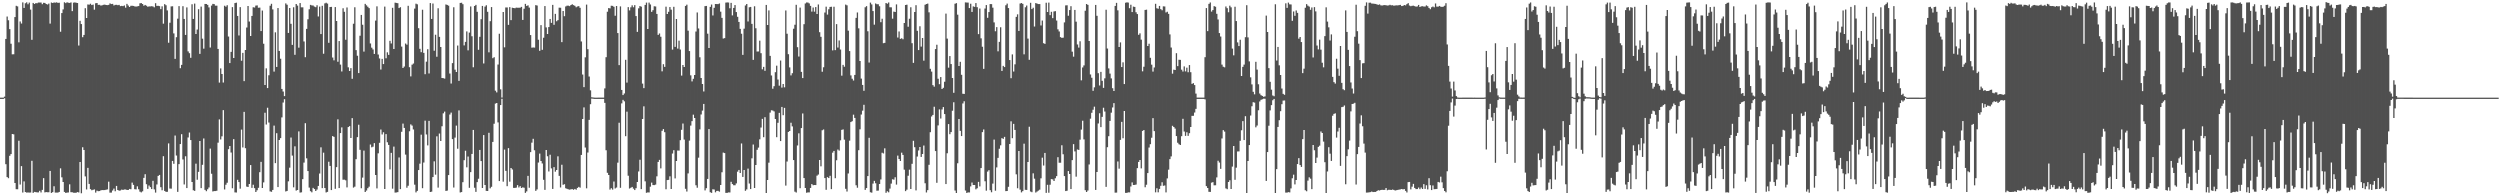 <svg xmlns="http://www.w3.org/2000/svg" width="1920" height="150"><path fill="#4f4f4f" d="M0 75h1v1H0zM1 75h1v1H1zM2 74.995h1v1H2zM3 74.228h1v1.254H3zM4 29.887h1v96.227H4zM5 12.676h1v123.335H5zM6 15.565h1v121.288H6zM7 22.368h1v97.277H7zM8 33.604h1v84.712H8zM9 41.706h1v61.221H9zM10 41.698h1v61.469H10zM11 13.102h1v127.445H11zM12 4.442h1v140.888H12zM13 4.912h1v140.43H13zM14 32.53h1v75.556H14zM15 16.47h1v125.243H15zM16 18.052h1v109.523H16zM17 1.843h1v146.015H17zM18 6.106h1v133.222H18zM19 2.483h1v144.998H19zM20 1.782h1v146.126H20zM21 3.26h1v144.554H21zM22 1.977h1v145.959H22zM23 7.365h1v140.489H23zM24 30.553h1v92.938H24zM25 2.237h1v145.908H25zM26 3.088h1v144.26H26zM27 2.391h1v145.177H27zM28 2.523h1v145.253H28zM29 1.95h1v145.829H29zM30 1.955h1v144.591H30zM31 1.947h1v145.85H31zM32 3.233h1v142.564H32zM33 2.126h1v134.665H33zM34 2.231h1v145.508H34zM35 3.062h1v144.445H35zM36 3.485h1v144.168H36zM37 2.743h1v144.898H37zM38 18.119h1v113.178H38zM39 1.934h1v146.25H39zM40 2.296h1v145.249H40zM41 1.889h1v141.174H41zM42 2.035h1v145.9H42zM43 1.809h1v146.122H43zM44 2.204h1v145.735H44zM45 2.102h1v145.317H45zM46 24.365h1v104.89H46zM47 10.046h1v126.153H47zM48 7.234h1v132.528H48zM49 1.738h1v145.688H49zM50 2.403h1v145.761H50zM51 1.752h1v146.147H51zM52 2.121h1v145.692H52zM53 2.274h1v139.279H53zM54 1.825h1v145.773H54zM55 8.569h1v139.109H55zM56 2.061h1v145.971H56zM57 1.831h1v146.235H57zM58 2.105h1v145.936H58zM59 2.329h1v145.161H59zM60 34.95h1v112.878H60zM61 15.992h1v108.405H61zM62 18.481h1v129.973H62zM63 28.577h1v84.498H63zM64 26.835h1v88.342H64zM65 6.283h1v129.19H65zM66 13.816h1v131.706H66zM67 3.448h1v125.499H67zM68 3.562h1v137.682H68zM69 2.861h1v142.39H69zM70 3.878h1v142.263H70zM71 3.545h1v142.221H71zM72 7.438h1v138.027H72zM73 2.501h1v145.394H73zM74 2.317h1v144.127H74zM75 3.734h1v143.11H75zM76 3.682h1v143.072H76zM77 4.316h1v141.857H77zM78 4.054h1v141.933H78zM79 3.673h1v142.37H79zM80 3.542h1v142.407H80zM81 3.85h1v141.846H81zM82 3.924h1v141.54H82zM83 3.717h1v135.796H83zM84 2.61h1v145.336H84zM85 3.106h1v144.823H85zM86 2.984h1v143.356H86zM87 4.177h1v140.692H87zM88 3.725h1v143.162H88zM89 3.681h1v139.098H89zM90 3.97h1v141.94H90zM91 3.713h1v142.778H91zM92 4.69h1v141.588H92zM93 4.501h1v141.116H93zM94 4.717h1v141.153H94zM95 4.175h1v141.328H95zM96 5.913h1v139.587H96zM97 2.946h1v142.94H97zM98 4.262h1v141.648H98zM99 5.361h1v139.727H99zM100 4.448h1v140.921H100zM101 4.397h1v135.842H101zM102 4.556h1v137.4H102zM103 4.899h1v140.383H103zM104 5.088h1v140.37H104zM105 4.842h1v138.256H105zM106 4.68h1v140.652H106zM107 2.563h1v144.625H107zM108 2.378h1v145.366H108zM109 3.063h1v143.881H109zM110 4.395h1v132.223H110zM111 3.796h1v130.015H111zM112 4.429h1v137.061H112zM113 5.156h1v139.911H113zM114 4.921h1v137.551H114zM115 4.892h1v138.811H115zM116 4.769h1v140.456H116zM117 4.986h1v133.858H117zM118 5.638h1v139.814H118zM119 2.445h1v145.45H119zM120 4.509h1v137.16H120zM121 4.433h1v130.668H121zM122 4.688h1v129.665H122zM123 6.994h1v136.796H123zM124 4.876h1v141.269H124zM125 18.177h1v101.766H125zM126 3.194h1v143.449H126zM127 4.027h1v143.327H127zM128 7.963h1v139.336H128zM129 32.845h1v77.291H129zM130 17.441h1v127.365H130zM131 4.897h1v139.995H131zM132 4.819h1v118.796H132zM133 25.648h1v100.15H133zM134 45.195h1v58.885H134zM135 28.546h1v90.908H135zM136 14.358h1v132.988H136zM137 4.735h1v121.318H137zM138 52.356h1v58.267H138zM139 49.793h1v53.256H139zM140 4.741h1v117.738H140zM141 14.519h1v127.134H141zM142 26.827h1v93.189H142zM143 5.69h1v138.768H143zM144 39.466h1v66.124H144zM145 40.877h1v60.892H145zM146 44.383h1v63.165H146zM147 3.278h1v136.497H147zM148 14.543h1v131.56H148zM149 2.758h1v143.847H149zM150 26.108h1v99.599H150zM151 22.676h1v115.35H151zM152 7.066h1v124.903H152zM153 41.362h1v66.937H153zM154 5.068h1v139.403H154zM155 29.721h1v96.834H155zM156 37.357h1v68.994H156zM157 3.044h1v142.751H157zM158 3.073h1v143.775H158zM159 3.743h1v141.619H159zM160 5.692h1v138.266H160zM161 36.516h1v77.631H161zM162 4.281h1v129.149H162zM163 2.994h1v144.064H163zM164 3.162h1v143.583H164zM165 4.363h1v142.36H165zM166 4.331h1v142.138H166zM167 37.604h1v71.963H167zM168 63.429h1v28.247H168zM169 52.539h1v54.568H169zM170 56.85h1v47.829H170zM171 63.362h1v21.233H171zM172 4.405h1v141.102H172zM173 5.116h1v136.759H173zM174 3.987h1v136.375H174zM175 28.072h1v86.495H175zM176 48.434h1v63.678H176zM177 39.828h1v77.321H177zM178 5.47h1v139.116H178zM179 44.547h1v62.316H179zM180 2.369h1v145.373H180zM181 2.061h1v145.828H181zM182 12.259h1v125.804H182zM183 27.217h1v112.63H183zM184 5.479h1v139.403H184zM185 46.669h1v52.84H185zM186 40.597h1v72.656H186zM187 62.324h1v23.604H187zM188 38.381h1v75.457H188zM189 21.133h1v122.152H189zM190 4.608h1v139.008H190zM191 16.539h1v124.77H191zM192 27.661h1v99.112H192zM193 12.235h1v132.069H193zM194 5.598h1v136.275H194zM195 5.807h1v138.704H195zM196 4.295h1v143.142H196zM197 4.151h1v141.974H197zM198 5.945h1v138.264H198zM199 5.841h1v126.427H199zM200 23.874h1v100.444H200zM201 8.086h1v136.296H201zM202 33.593h1v106.464H202zM203 65.3h1v21.267H203zM204 52.46h1v43.156H204zM205 67.614h1v15.131H205zM206 57.813h1v36.31H206zM207 4.419h1v142.569H207zM208 2.909h1v144.394H208zM209 7.226h1v138.641H209zM210 54.968h1v41.518H210zM211 24.826h1v100.476H211zM212 51.424h1v50.87H212zM213 6.182h1v137.476H213zM214 39.122h1v68.4H214zM215 45.132h1v60.939H215zM216 68.288h1v21.889H216zM217 70.32h1v8.415H217zM218 73.845h1v2.334H218zM219 2.617h1v144.436H219zM220 3.642h1v142.985H220zM221 25.277h1v113.963H221zM222 6.145h1v122.646H222zM223 18.295h1v87.313H223zM224 34.446h1v85.051H224zM225 5.557h1v138.329H225zM226 42.107h1v70.271H226zM227 3.096h1v143.29H227zM228 4.287h1v141.619H228zM229 36.585h1v64.35H229zM230 2.361h1v145.532H230zM231 5.638h1v142.078H231zM232 5.609h1v131.947H232zM233 31.86h1v93.02H233zM234 43.935h1v50.703H234zM235 22.174h1v99.414H235zM236 14.784h1v116.588H236zM237 7.108h1v136.953H237zM238 3.736h1v143.099H238zM239 4.136h1v143.554H239zM240 4.273h1v139.994H240zM241 5.09h1v140.087H241zM242 5.529h1v141.159H242zM243 4.023h1v141.56H243zM244 12.649h1v130.17H244zM245 5.089h1v128.185H245zM246 26.182h1v86.967H246zM247 4.44h1v140.062H247zM248 41.243h1v76.002H248zM249 2.63h1v141.777H249zM250 2.108h1v145.718H250zM251 2.779h1v144.558H251zM252 32.861h1v91.35H252zM253 5.396h1v122.026H253zM254 5.284h1v140.677H254zM255 44.178h1v60.343H255zM256 46.327h1v58.803H256zM257 5.426h1v139.589H257zM258 16.138h1v112.218H258zM259 47.396h1v44.264H259zM260 31.54h1v112.876H260zM261 49.626h1v52.562H261zM262 54.875h1v42.975H262zM263 6.337h1v131.695H263zM264 9.08h1v128.898H264zM265 30.526h1v107.949H265zM266 5.71h1v138.234H266zM267 51.728h1v45.867H267zM268 54.529h1v42.356H268zM269 52.33h1v53.664H269zM270 60.52h1v30.216H270zM271 18.211h1v125.847H271zM272 5.566h1v137.818H272zM273 38.486h1v83.776H273zM274 42.814h1v62.518H274zM275 56.135h1v39.675H275zM276 27.458h1v87.592H276zM277 11.458h1v133.122H277zM278 19.014h1v117.408H278zM279 39.624h1v76.035H279zM280 2.989h1v144.444H280zM281 4.09h1v142.262H281zM282 5.186h1v139.376H282zM283 6.232h1v137.142H283zM284 33.365h1v77.65H284zM285 36.585h1v76.558H285zM286 38.011h1v74.616H286zM287 41.435h1v68.484H287zM288 15.799h1v118.619H288zM289 4.882h1v139.795H289zM290 41.872h1v75.883H290zM291 44.89h1v64.775H291zM292 53.425h1v46.059H292zM293 45.188h1v58.066H293zM294 49.208h1v52.377H294zM295 5.086h1v140.043H295zM296 44.77h1v58.259H296zM297 40.2h1v69.068H297zM298 42.158h1v69.157H298zM299 31.338h1v98.776H299zM300 33.386h1v83.997H300zM301 6.004h1v138.913H301zM302 37.616h1v74.97H302zM303 2.051h1v145.842H303zM304 2.25h1v145.587H304zM305 2.441h1v145.122H305zM306 6.178h1v114.754H306zM307 5.517h1v139.749H307zM308 35.788h1v65.436H308zM309 52.204h1v42.713H309zM310 51.097h1v47.137H310zM311 33.435h1v85.306H311zM312 34.324h1v109.853H312zM313 4.445h1v138.209H313zM314 51.599h1v49.202H314zM315 58.654h1v36.893H315zM316 49.641h1v46.84H316zM317 48.819h1v50.614H317zM318 6.591h1v135.257H318zM319 2.83h1v144.914H319zM320 3.351h1v143.213H320zM321 21.635h1v108.983H321zM322 37.475h1v88.233H322zM323 40.112h1v63.316H323zM324 7.482h1v137.035H324zM325 40.627h1v84.174H325zM326 56.966h1v35.724H326zM327 47.336h1v55.916H327zM328 37.782h1v73.884H328zM329 56.446h1v36.393H329zM330 2.37h1v145.106H330zM331 14.555h1v132.654H331zM332 2.728h1v133.277H332zM333 38.973h1v84.935H333zM334 26.7h1v107.442H334zM335 43.579h1v61.15H335zM336 6.365h1v137.732H336zM337 28.333h1v74.236H337zM338 36.097h1v72.204H338zM339 59.913h1v37.066H339zM340 60.08h1v26.948H340zM341 60.378h1v25.332H341zM342 3.449h1v143.163H342zM343 3.785h1v142.572H343zM344 4.345h1v130.104H344zM345 56.463h1v31.51H345zM346 64.171h1v22.284H346zM347 48.469h1v58.41H347zM348 5.58h1v138.424H348zM349 53.523h1v52.14H349zM350 55.295h1v41.171H350zM351 34.949h1v79.299H351zM352 62.114h1v22.684H352zM353 2.277h1v145.523H353zM354 2.103h1v145.417H354zM355 3.244h1v136.666H355zM356 34.85h1v88.168H356zM357 32.179h1v83.576H357zM358 24.09h1v104.423H358zM359 38.664h1v81.56H359zM360 25.021h1v119.227H360zM361 4.983h1v127.24H361zM362 27.828h1v90.402H362zM363 51.668h1v48.107H363zM364 4.623h1v139.568H364zM365 3.713h1v143.623H365zM366 9.046h1v130.837H366zM367 38.228h1v99.052H367zM368 28.257h1v86.883H368zM369 14.77h1v108.909H369zM370 4.533h1v139.832H370zM371 48.758h1v54.99H371zM372 5.081h1v137.019H372zM373 4.065h1v142.52H373zM374 9.06h1v137.603H374zM375 40.168h1v61.8H375zM376 16.267h1v128.373H376zM377 5.41h1v138.065H377zM378 44.692h1v64.319H378zM379 43.924h1v51.099H379zM380 69.637h1v9.921H380zM381 70.953h1v8.132H381zM382 49.572h1v44.407H382zM383 25.89h1v113.159H383zM384 68.611h1v12.074H384zM385 74.88h1v1H385zM386 9.222h1v130.314H386zM387 36.339h1v78.569H387zM388 5.751h1v125.463H388zM389 5.743h1v137.283H389zM390 19.095h1v94.696H390zM391 5.472h1v134.033H391zM392 15.486h1v113.523H392zM393 5.958h1v124.19H393zM394 6.119h1v138.166H394zM395 6.345h1v137.973H395zM396 5.836h1v138.236H396zM397 5.931h1v136.241H397zM398 5.936h1v138.026H398zM399 5.884h1v137.064H399zM400 5.256h1v139.114H400zM401 15.325h1v128.523H401zM402 6.729h1v137.465H402zM403 2.973h1v145.163H403zM404 4.535h1v142.457H404zM405 4.115h1v130.969H405zM406 5.839h1v138.329H406zM407 26.93h1v89.896H407zM408 36.623h1v72.921H408zM409 36.475h1v70.144H409zM410 36.553h1v78.857H410zM411 3.926h1v142.673H411zM412 4.237h1v141.202H412zM413 30.53h1v94.274H413zM414 39.036h1v78.91H414zM415 19.304h1v104.325H415zM416 38.234h1v87.285H416zM417 28.964h1v109.126H417zM418 4.651h1v141.173H418zM419 21.053h1v94.144H419zM420 26.117h1v93.893H420zM421 20.779h1v110.901H421zM422 14.529h1v104.302H422zM423 17.564h1v111.751H423zM424 3.733h1v141.367H424zM425 19.059h1v109.293H425zM426 10.654h1v121.207H426zM427 16.32h1v114.236H427zM428 15.481h1v104.607H428zM429 5.899h1v129.173H429zM430 5.959h1v138.026H430zM431 32.34h1v94.18H431zM432 8.427h1v133.505H432zM433 12.434h1v129.032H433zM434 4.94h1v139.653H434zM435 4.332h1v140.701H435zM436 4.351h1v141.048H436zM437 4.723h1v140.934H437zM438 3.855h1v141.535H438zM439 3.279h1v141.965H439zM440 3.951h1v141.794H440zM441 4.433h1v140.645H441zM442 5.582h1v140.126H442zM443 4.972h1v139.337H443zM444 4.685h1v138.85H444zM445 6.009h1v138.11H445zM446 31.837h1v87.142H446zM447 57.265h1v34.127H447zM448 66.921h1v15.574H448zM449 44.032h1v69.267H449zM450 3.534h1v141.116H450zM451 37.78h1v79.377H451zM452 58.773h1v33.268H452zM453 69.379h1v10.635H453zM454 74.72h1v1H454zM455 74.85h1v1H455zM456 74.974h1v1H456zM457 75.003h1v1H457zM458 74.99h1v1H458zM459 74.962h1v1H459zM460 74.964h1v1H460zM461 74.96h1v1H461zM462 74.972h1v1H462zM463 74.97h1v1H463zM464 67.907h1v11.11H464zM465 43.928h1v71.472H465zM466 8.994h1v123.694H466zM467 6.203h1v128.18H467zM468 6.474h1v139.126H468zM469 4.412h1v140.142H469zM470 4.516h1v141.078H470zM471 5.243h1v134.151H471zM472 12.081h1v132.635H472zM473 4.622h1v139.39H473zM474 25.41h1v99.531H474zM475 50.035h1v44.242H475zM476 4.928h1v139.287H476zM477 69.087h1v10.341H477zM478 73.006h1v3.713H478zM479 71.76h1v6.05H479zM480 45.951h1v58.633H480zM481 63.417h1v22.339H481zM482 5.494h1v129.485H482zM483 8h1v136.798H483zM484 5.607h1v138.649H484zM485 4.082h1v139.503H485zM486 5.594h1v139.297H486zM487 3.95h1v142.009H487zM488 12.337h1v132.192H488zM489 24.491h1v115.306H489zM490 6.413h1v125.283H490zM491 4.646h1v118.035H491zM492 5.146h1v140.084H492zM493 64.228h1v27.14H493zM494 67.71h1v13.977H494zM495 3.81h1v135.444H495zM496 1.974h1v146.119H496zM497 22.25h1v125.52H497zM498 1.998h1v145.808H498zM499 3.414h1v139.966H499zM500 9.127h1v131.127H500zM501 7.851h1v134.301H501zM502 4.788h1v137.371H502zM503 4.965h1v136.813H503zM504 10.717h1v124.697H504zM505 26.761h1v97.581H505zM506 25.677h1v97.126H506zM507 28.232h1v101.107H507zM508 54.774h1v45.697H508zM509 49.286h1v49.856H509zM510 51.376h1v50.139H510zM511 5.117h1v140.237H511zM512 10.76h1v127.533H512zM513 9.04h1v129.088H513zM514 5.421h1v129.993H514zM515 7.411h1v137.754H515zM516 38.105h1v79.782H516zM517 5.242h1v110.118H517zM518 35.983h1v101.01H518zM519 14.606h1v109.043H519zM520 37.35h1v78.233H520zM521 31.208h1v84.429H521zM522 38.054h1v69.618H522zM523 58.076h1v41.635H523zM524 49.928h1v44.931H524zM525 51.466h1v55.727H525zM526 4.558h1v140.457H526zM527 3.592h1v143.532H527zM528 23.569h1v109.599H528zM529 39.216h1v68.784H529zM530 57.847h1v38.599H530zM531 62.527h1v30.494H531zM532 60.537h1v27.542H532zM533 57.597h1v33.023H533zM534 24.227h1v118.048H534zM535 9.561h1v134.642H535zM536 21.869h1v99.239H536zM537 43.997h1v55.365H537zM538 59.879h1v28.045H538zM539 64.487h1v20.469H539zM540 70.224h1v9.617H540zM541 4.728h1v141.478H541zM542 4.582h1v139.979H542zM543 25.85h1v111.594H543zM544 36.864h1v62.244H544zM545 5.257h1v142.418H545zM546 3.503h1v144.595H546zM547 11.854h1v133.505H547zM548 5.983h1v139.6H548zM549 3.095h1v144.609H549zM550 3.105h1v143.529H550zM551 3.179h1v143.381H551zM552 2.677h1v144.549H552zM553 8.94h1v133.124H553zM554 13.713h1v118.579H554zM555 29.604h1v87.614H555zM556 29.306h1v88.227H556zM557 2.006h1v146.138H557zM558 1.818h1v146.306H558zM559 1.972h1v145.786H559zM560 6.331h1v141.484H560zM561 2.225h1v137.373H561zM562 11.818h1v129.536H562zM563 6.108h1v136.169H563zM564 3.91h1v138.353H564zM565 9.267h1v131.564H565zM566 12.921h1v118.932H566zM567 16.863h1v113.638H567zM568 22.189h1v110.655H568zM569 25.902h1v84.257H569zM570 42.134h1v93.732H570zM571 22.007h1v108.548H571zM572 4.181h1v142.342H572zM573 3.091h1v142.347H573zM574 16.492h1v113.012H574zM575 5.567h1v135.389H575zM576 5.316h1v139.887H576zM577 18.346h1v103.266H577zM578 45.96h1v65.066H578zM579 4.802h1v139.594H579zM580 21.695h1v105.028H580zM581 39.575h1v75.485H581zM582 39.501h1v73.874H582zM583 31.253h1v75.775H583zM584 40.859h1v57.078H584zM585 53.24h1v38.072H585zM586 51.351h1v54.006H586zM587 54.358h1v35.647H587zM588 3.778h1v144.446H588zM589 19.221h1v119.016H589zM590 7.961h1v116.957H590zM591 42.904h1v43.57H591zM592 57.949h1v26.711H592zM593 68.16h1v16.729H593zM594 66.183h1v19.376H594zM595 55.453h1v35.945H595zM596 50.452h1v54.898H596zM597 61.087h1v33.227H597zM598 65.814h1v20.845H598zM599 46.463h1v61.853H599zM600 67.29h1v14.842H600zM601 64.519h1v23.941H601zM602 67.081h1v15.774H602zM603 8.038h1v134.502H603zM604 25.895h1v98.152H604zM605 41.641h1v59.707H605zM606 51.768h1v48.865H606zM607 57.883h1v36.381H607zM608 56.242h1v40.822H608zM609 22.043h1v100.891H609zM610 19.021h1v128.204H610zM611 3.705h1v144.173H611zM612 36.238h1v75.456H612zM613 43.428h1v58.955H613zM614 5.848h1v138.707H614zM615 55.199h1v43.147H615zM616 59.957h1v27.172H616zM617 18.566h1v118.176H617zM618 2.641h1v141.75H618zM619 1.894h1v146.12H619zM620 1.951h1v145.819H620zM621 2.595h1v145.158H621zM622 4.529h1v139.809H622zM623 8.92h1v132.423H623zM624 5.794h1v136.467H624zM625 8.981h1v133.105H625zM626 5.423h1v136.686H626zM627 10.731h1v124.166H627zM628 3.409h1v130.643H628zM629 24.73h1v98.163H629zM630 28.266h1v99.464H630zM631 55.072h1v44.972H631zM632 51.647h1v47.792H632zM633 9.651h1v127.127H633zM634 5.098h1v140.692H634zM635 11.191h1v124.857H635zM636 7.134h1v129.636H636zM637 5.349h1v129.655H637zM638 5.15h1v140.08H638zM639 38.708h1v78.532H639zM640 5.172h1v110.731H640zM641 38.485h1v98.398H641zM642 18.519h1v104.56H642zM643 36.521h1v78.295H643zM644 31.095h1v84.581H644zM645 38.03h1v69.759H645zM646 58.09h1v41.667H646zM647 49.807h1v49.556H647zM648 51.269h1v56.006H648zM649 3.555h1v141.421H649zM650 4.108h1v143.013H650zM651 23.554h1v109.672H651zM652 39.239h1v68.784H652zM653 57.902h1v35.851H653zM654 60.489h1v32.605H654zM655 61.829h1v26.218H655zM656 57.543h1v33.022H656zM657 13.727h1v128.533H657zM658 9.574h1v134.62H658zM659 21.783h1v93.575H659zM660 46.848h1v52.455H660zM661 60.344h1v27.609H661zM662 65.245h1v19.736H662zM663 69.745h1v10.763H663zM664 5.564h1v140.278H664zM665 4.69h1v139.733H665zM666 24.03h1v111.214H666zM667 48.044h1v57.803H667zM668 2.009h1v145.632H668zM669 3.386h1v144.597H669zM670 8.496h1v132.511H670zM671 18.951h1v119.946H671zM672 2.682h1v138.051H672zM673 3.238h1v143.249H673zM674 3.267h1v143.098H674zM675 4.81h1v136.488H675zM676 17.055h1v120.757H676zM677 14.389h1v102.908H677zM678 33.195h1v84.663H678zM679 32.92h1v80.982H679zM680 2.299h1v145.761H680zM681 2.881h1v144.015H681zM682 1.875h1v145.858H682zM683 5.559h1v139.291H683zM684 5.622h1v135.394H684zM685 14.322h1v123.341H685zM686 8.93h1v129.062H686zM687 9.238h1v126.89H687zM688 3.389h1v138.391H688zM689 28.806h1v90.711H689zM690 24.167h1v97.936H690zM691 29.845h1v93.791H691zM692 29.379h1v87.887H692zM693 30.131h1v88.881H693zM694 17.679h1v112.626H694zM695 3.849h1v142.944H695zM696 3.606h1v142.071H696zM697 20.547h1v114.395H697zM698 14.401h1v115.895H698zM699 5.562h1v139.597H699zM700 33.174h1v92.619H700zM701 48.265h1v59.855H701zM702 9.201h1v103.864H702zM703 3.988h1v142.235H703zM704 23.639h1v96.579H704zM705 38.473h1v77.074H705zM706 20.147h1v92.757H706zM707 35.767h1v84.779H707zM708 29.173h1v89.123H708zM709 46.576h1v65.217H709zM710 3.654h1v137.111H710zM711 3.075h1v144.752H711zM712 2.79h1v143.208H712zM713 9.452h1v117.108H713zM714 52.83h1v48.699H714zM715 54.993h1v34.442H715zM716 65.399h1v22.872H716zM717 66.584h1v15.398H717zM718 37.685h1v78.334H718zM719 34.365h1v106.012H719zM720 60.472h1v35.824H720zM721 64.668h1v19.347H721zM722 59.172h1v31.876H722zM723 68.345h1v15.71H723zM724 67.413h1v14.802H724zM725 62.77h1v24.833H725zM726 10.462h1v130.91H726zM727 29.636h1v88.091H727zM728 51.974h1v43.308H728zM729 43.034h1v60.056H729zM730 49.196h1v52.25H730zM731 59.902h1v25.141H731zM732 71.272h1v7.244H732zM733 2.85h1v143.487H733zM734 2.419h1v145.822H734zM735 11.285h1v114.108H735zM736 50.688h1v40.729H736zM737 47.473h1v53.016H737zM738 57.47h1v47.05H738zM739 71.977h1v7.477H739zM740 72.122h1v5.664H740zM741 1.83h1v144.493H741zM742 1.952h1v146.224H742zM743 2.009h1v145.736H743zM744 6.189h1v141.623H744zM745 2.859h1v140.316H745zM746 9.183h1v130.996H746zM747 4.898h1v137.161H747zM748 5.264h1v136.823H748zM749 2.34h1v143.091H749zM750 5.527h1v139.079H750zM751 26.206h1v113.456H751zM752 6.563h1v136.61H752zM753 29.425h1v99.649H753zM754 35.893h1v65.589H754zM755 52.865h1v46.587H755zM756 6.534h1v132.667H756zM757 3.898h1v142.548H757zM758 13.651h1v118.159H758zM759 9.287h1v121.431H759zM760 3.102h1v142.953H760zM761 3.157h1v144.481H761zM762 5.878h1v135.136H762zM763 17.213h1v90.015H763zM764 24.016h1v122.49H764zM765 20.843h1v107.741H765zM766 39.419h1v81.842H766zM767 32.139h1v82.11H767zM768 20.924h1v90.701H768zM769 54.458h1v51.605H769zM770 50.601h1v56.074H770zM771 51.529h1v53.588H771zM772 4.059h1v142.725H772zM773 2.772h1v143.908H773zM774 6.198h1v137.287H774zM775 46.155h1v64.447H775zM776 60.049h1v33.151H776zM777 41.795h1v64.327H777zM778 54.946h1v40.209H778zM779 49.407h1v50.391H779zM780 12.95h1v120.948H780zM781 11.032h1v133.571H781zM782 23.753h1v92.2H782zM783 2.687h1v142.99H783zM784 2.283h1v145.479H784zM785 2.981h1v143.816H785zM786 41.717h1v68.607H786zM787 5.582h1v140.193H787zM788 4.269h1v141.61H788zM789 29.639h1v94.795H789zM790 45.923h1v51.397H790zM791 2.172h1v144.902H791zM792 6.949h1v140.684H792zM793 5.929h1v127.167H793zM794 20.382h1v116.829H794zM795 2.338h1v145.51H795zM796 2.747h1v144.326H796zM797 3.129h1v143.265H797zM798 3.142h1v142.504H798zM799 19.582h1v117.372H799zM800 15.77h1v105.341H800zM801 33.158h1v93.993H801zM802 33.666h1v83.764H802zM803 2.091h1v146.041H803zM804 9.241h1v132.7H804zM805 2.013h1v145.999H805zM806 11.626h1v130.225H806zM807 9.065h1v128.483H807zM808 13.901h1v123.86H808zM809 8.808h1v130.182H809zM810 8.572h1v128.321H810zM811 15.796h1v119.492H811zM812 22.533h1v98.219H812zM813 24.188h1v100.805H813zM814 28.513h1v96.445H814zM815 29.062h1v82.5H815zM816 28.918h1v89.58H816zM817 17.206h1v118.025H817zM818 4.124h1v142.617H818zM819 4.037h1v142.455H819zM820 12.059h1v119.313H820zM821 7.727h1v125.903H821zM822 4.784h1v140.419H822zM823 39.692h1v83.274H823zM824 43.525h1v67.166H824zM825 7.612h1v108.688H825zM826 16.619h1v119.078H826zM827 34.167h1v80.62H827zM828 36.573h1v78.574H828zM829 31.677h1v75.594H829zM830 61.683h1v37.846H830zM831 51.814h1v40.893H831zM832 50.245h1v56.793H832zM833 8.219h1v137.841H833zM834 3.088h1v144.384H834zM835 3.716h1v142.61H835zM836 31.496h1v94.836H836zM837 57.172h1v33.962H837zM838 59.71h1v26.9H838zM839 69.725h1v14.548H839zM840 67.051h1v14.872H840zM841 3.803h1v142.051H841zM842 12.116h1v119.999H842zM843 56.225h1v38.585H843zM844 65.656h1v21.343H844zM845 55.214h1v42.447H845zM846 62.066h1v27.692H846zM847 67.501h1v15.225H847zM848 60.183h1v25.468H848zM849 7.456h1v136.047H849zM850 37.277h1v75.783H850zM851 52.513h1v52.069H851zM852 56.546h1v36.318H852zM853 60.228h1v26.286H853zM854 67.719h1v14.792H854zM855 69.882h1v9.348H855zM856 4.536h1v143.456H856zM857 2.179h1v145.754H857zM858 7.92h1v116.075H858zM859 36.107h1v93.449H859zM860 32.541h1v74.855H860zM861 51.508h1v42.106H861zM862 47.875h1v58.311H862zM863 64.58h1v20.69H863zM864 2.075h1v146.05H864zM865 1.802h1v146.317H865zM866 1.991h1v145.745H866zM867 6.304h1v141.483H867zM868 3.627h1v139.563H868zM869 9.27h1v130.805H869zM870 5.074h1v137.001H870zM871 5.313h1v136.695H871zM872 9.425h1v132.305H872zM873 10.798h1v118.309H873zM874 26.711h1v97.678H874zM875 25.612h1v97.288H875zM876 30.456h1v98.851H876zM877 54.774h1v45.796H877zM878 51.277h1v48.559H878zM879 7.607h1v136.195H879zM880 7.427h1v134.464H880zM881 35.35h1v97.549H881zM882 33.585h1v79.726H882zM883 44.376h1v66.359H883zM884 49.666h1v56.102H884zM885 55.009h1v35.699H885zM886 51.835h1v48.868H886zM887 2.925h1v144.802H887zM888 6.34h1v138.264H888zM889 6.721h1v140.981H889zM890 4.562h1v140.527H890zM891 7.032h1v135.669H891zM892 7.907h1v132.066H892zM893 4.87h1v137.802H893zM894 4.974h1v137.44H894zM895 9.575h1v138.199H895zM896 9.002h1v128.018H896zM897 10.65h1v119.654H897zM898 26.418h1v95.817H898zM899 36.495h1v83.638H899zM900 56.562h1v40.06H900zM901 53.489h1v44.022H901zM902 53.782h1v45.003H902zM903 40.84h1v63.648H903zM904 50.783h1v58.86H904zM905 45.889h1v64.895H905zM906 45.994h1v65.359H906zM907 53.498h1v51.108H907zM908 54.943h1v36.276H908zM909 50.97h1v50.045H909zM910 54.856h1v49.475H910zM911 51.97h1v49.602H911zM912 55.48h1v48.86H912zM913 49.972h1v52.323H913zM914 55.466h1v42.052H914zM915 64.428h1v24.544H915zM916 63.867h1v25.045H916zM917 65.35h1v21.093H917zM918 71.883h1v11.702H918zM919 74.971h1v1H919zM920 74.972h1v1H920zM921 74.972h1v1H921zM922 74.977h1v1H922zM923 74.977h1v1H923zM924 74.971h1v1H924zM925 43.938h1v32.413H925zM926 6.196h1v136.756H926zM927 23.905h1v120.461H927zM928 2.954h1v144.341H928zM929 1.909h1v145.508H929zM930 8.894h1v131.392H930zM931 7.707h1v132.159H931zM932 4.71h1v137.639H932zM933 5.167h1v137.11H933zM934 10.606h1v125.621H934zM935 14.96h1v108.469H935zM936 25.382h1v99.464H936zM937 28.038h1v101.652H937zM938 49.616h1v56.731H938zM939 51.251h1v48.69H939zM940 51.723h1v49.354H940zM941 4.984h1v139.69H941zM942 6.293h1v138.999H942zM943 9.433h1v130.355H943zM944 4.357h1v134.103H944zM945 5.64h1v139.533H945zM946 37.305h1v90.639H946zM947 42.481h1v69.645H947zM948 5.169h1v132.893H948zM949 16.155h1v112.606H949zM950 32.572h1v83.779H950zM951 35.375h1v80.887H951zM952 30.498h1v77.65H952zM953 58.346h1v41.712H953zM954 51.337h1v41.673H954zM955 49.615h1v57.976H955zM956 28.58h1v60.682H956zM957 3.979h1v144.255H957zM958 28.742h1v94.924H958zM959 47.179h1v64.22H959zM960 59.397h1v29.331H960zM961 64.808h1v16.797H961zM962 70.522h1v7.961H962zM963 72.465h1v6.327H963zM964 47.449h1v50.321H964zM965 53.479h1v42.946H965zM966 64.694h1v20.002H966zM967 71.816h1v6.088H967zM968 73.102h1v3.566H968zM969 73.656h1v2.581H969zM970 74.321h1v1.465H970zM971 74.052h1v1.781H971zM972 11.98h1v126.989H972zM973 24.583h1v92.227H973zM974 52.34h1v44.242H974zM975 62.811h1v21.96H975zM976 68.864h1v11.901H976zM977 73.297h1v3.702H977zM978 73.942h1v2.025H978zM979 3.289h1v144.938H979zM980 46.512h1v83.377H980zM981 36.063h1v61.41H981zM982 50.183h1v42.137H982zM983 57.584h1v27.815H983zM984 67.97h1v12.042H984zM985 72.107h1v5.149H985zM986 72.83h1v4.313H986zM987 2.579h1v145.322H987zM988 6.042h1v141.853H988zM989 1.995h1v145.538H989zM990 3.322h1v144.42H990zM991 3.405h1v141.276H991zM992 15.97h1v120.921H992zM993 8.786h1v125.379H993zM994 12.156h1v129.449H994zM995 8.039h1v130.182H995zM996 9.897h1v116.097H996zM997 29.692h1v91.746H997zM998 28.414h1v98.367H998zM999 32.304h1v95.885H999zM1000 56.15h1v50.698H1000zM1001 52.752h1v47.077H1001zM1002 5.936h1v140.205H1002zM1003 3.198h1v143.709H1003zM1004 4.362h1v134.355H1004zM1005 5.065h1v131.148H1005zM1006 7.528h1v129.669H1006zM1007 5.712h1v139.52H1007zM1008 44.143h1v67.232H1008zM1009 5.48h1v109.901H1009zM1010 8.747h1v116.422H1010zM1011 34.995h1v86.041H1011zM1012 37.917h1v74.873H1012zM1013 30.45h1v81.411H1013zM1014 38.143h1v62.847H1014zM1015 48.178h1v53.948H1015zM1016 51.707h1v57.017H1016zM1017 27.766h1v96.818H1017zM1018 5.653h1v142.572H1018zM1019 16.608h1v115.071H1019zM1020 21.014h1v92.043H1020zM1021 31.156h1v86.86H1021zM1022 26.44h1v97.147H1022zM1023 59.03h1v29.865H1023zM1024 63.087h1v24.351H1024zM1025 64.2h1v22.833H1025zM1026 45.119h1v60.56H1026zM1027 52.759h1v48.259H1027zM1028 58.206h1v39.95H1028zM1029 35.327h1v92.08H1029zM1030 63.646h1v18.611H1030zM1031 68.483h1v13.558H1031zM1032 69.248h1v11.764H1032zM1033 7.985h1v133.539H1033zM1034 24.537h1v95.353H1034zM1035 38.308h1v76.382H1035zM1036 50.753h1v57.235H1036zM1037 63.333h1v22.236H1037zM1038 67.994h1v11.902H1038zM1039 71.828h1v7.772H1039zM1040 28.206h1v50.741H1040zM1041 3.65h1v138.053H1041zM1042 23.947h1v94.428H1042zM1043 33.533h1v79.319H1043zM1044 46.169h1v48.73H1044zM1045 59.953h1v28.626H1045zM1046 48.651h1v48.332H1046zM1047 48.475h1v61.831H1047zM1048 4.476h1v112.739H1048zM1049 1.854h1v146.085H1049zM1050 10.461h1v137.411H1050zM1051 2.101h1v145.591H1051zM1052 2.033h1v145.53H1052zM1053 2.703h1v144.414H1053zM1054 2.787h1v144.733H1054zM1055 2.911h1v144.498H1055zM1056 2.999h1v144.392H1056zM1057 3.391h1v143.323H1057zM1058 3.724h1v142.365H1058zM1059 3.369h1v142.946H1059zM1060 4.075h1v141.825H1060zM1061 4.256h1v141.509H1061zM1062 4.005h1v141.877H1062zM1063 3.911h1v141.883H1063zM1064 4.061h1v140.372H1064zM1065 4.248h1v141.865H1065zM1066 4.143h1v141.644H1066zM1067 3.681h1v142.081H1067zM1068 4.114h1v141.818H1068zM1069 4.009h1v141.553H1069zM1070 4.412h1v141.438H1070zM1071 4.175h1v142.168H1071zM1072 4.08h1v142.015H1072zM1073 4.147h1v141.725H1073zM1074 3.966h1v141.631H1074zM1075 3.732h1v141.747H1075zM1076 4.67h1v140.468H1076zM1077 4.511h1v140.956H1077zM1078 3.831h1v141.394H1078zM1079 4.136h1v142.447H1079zM1080 3.176h1v144.618H1080zM1081 2.396h1v137.482H1081zM1082 4.25h1v135.48H1082zM1083 4.762h1v140.713H1083zM1084 4.432h1v138.952H1084zM1085 4.373h1v136.856H1085zM1086 4.715h1v139.629H1086zM1087 5.135h1v140.129H1087zM1088 4.934h1v140.256H1088zM1089 3.786h1v140.245H1089zM1090 5.362h1v139.956H1090zM1091 4.838h1v139.189H1091zM1092 4.739h1v140.41H1092zM1093 5.039h1v136.364H1093zM1094 5.023h1v140.014H1094zM1095 4.08h1v138.212H1095zM1096 4.775h1v140.703H1096zM1097 6.104h1v130.763H1097zM1098 7.079h1v135.139H1098zM1099 5.605h1v140.383H1099zM1100 5.002h1v137.447H1100zM1101 5.618h1v139.662H1101zM1102 2.651h1v142.577H1102zM1103 5.093h1v139.996H1103zM1104 5.115h1v134.597H1104zM1105 4.538h1v135.602H1105zM1106 5.113h1v130.579H1106zM1107 5.347h1v134.673H1107zM1108 5.09h1v139.408H1108zM1109 4.416h1v142.271H1109zM1110 2.448h1v145.28H1110zM1111 34.145h1v97.41H1111zM1112 50.599h1v45.951H1112zM1113 62.663h1v22.522H1113zM1114 67.999h1v10.649H1114zM1115 74.169h1v1.482H1115zM1116 62.693h1v26.842H1116zM1117 69.483h1v11.604H1117zM1118 73.809h1v2.216H1118zM1119 74.859h1v1H1119zM1120 74.991h1v1H1120zM1121 74.99h1v1H1121zM1122 74.986h1v1H1122zM1123 74.973h1v1H1123zM1124 74.976h1v1H1124zM1125 74.977h1v1H1125zM1126 74.976h1v1H1126zM1127 74.976h1v1H1127zM1128 74.977h1v1H1128zM1129 74.976h1v1H1129zM1130 74.982h1v1H1130zM1131 74.985h1v1H1131zM1132 74.983h1v1H1132zM1133 74.986h1v1H1133zM1134 74.986h1v1H1134zM1135 74.99h1v1H1135zM1136 74.991h1v1H1136zM1137 74.997h1v1H1137zM1138 75h1v1H1138zM1139 74.992h1v1H1139zM1140 74.847h1v1H1140zM1141 39.121h1v75.66H1141zM1142 51.628h1v40.375H1142zM1143 63.297h1v20.456H1143zM1144 70.813h1v8.889H1144zM1145 57.787h1v32.396H1145zM1146 56.818h1v36.061H1146zM1147 62.579h1v24.176H1147zM1148 33.245h1v91.787H1148zM1149 67.894h1v14.809H1149zM1150 73.281h1v3.593H1150zM1151 74.75h1v1H1151zM1152 74.907h1v1H1152zM1153 74.937h1v1H1153zM1154 74.939h1v1H1154zM1155 74.937h1v1H1155zM1156 46.806h1v62.021H1156zM1157 36.123h1v82.132H1157zM1158 63.248h1v20.727H1158zM1159 69.047h1v11.903H1159zM1160 65.248h1v20.492H1160zM1161 56.822h1v35.89H1161zM1162 62.702h1v26.179H1162zM1163 33.165h1v91.882H1163zM1164 61.164h1v31.111H1164zM1165 72.686h1v4.998H1165zM1166 74.057h1v1.836H1166zM1167 74.902h1v1H1167zM1168 74.92h1v1H1168zM1169 74.942h1v1H1169zM1170 74.912h1v1H1170zM1171 14.562h1v117.987H1171zM1172 5.736h1v138.92H1172zM1173 23.122h1v123.613H1173zM1174 2.796h1v144.641H1174zM1175 1.885h1v141.397H1175zM1176 8.878h1v131.521H1176zM1177 7.73h1v134.679H1177zM1178 4.792h1v137.426H1178zM1179 5.149h1v136.976H1179zM1180 11.294h1v126.015H1180zM1181 16.858h1v101.007H1181zM1182 26.453h1v96.547H1182zM1183 28.995h1v99.463H1183zM1184 38.54h1v83.419H1184zM1185 51.865h1v46.991H1185zM1186 52.667h1v47.402H1186zM1187 4.091h1v142.187H1187zM1188 8.434h1v137.277H1188zM1189 9.644h1v130.597H1189zM1190 5.002h1v132.685H1190zM1191 9.942h1v135.274H1191zM1192 37.514h1v81.82H1192zM1193 5.171h1v106.779H1193zM1194 35.725h1v102.201H1194zM1195 20.574h1v103.525H1195zM1196 34.64h1v81.565H1196zM1197 30.595h1v85.043H1197zM1198 32.297h1v75.387H1198zM1199 41.053h1v86.136H1199zM1200 52.555h1v40.457H1200zM1201 52.051h1v53.334H1201zM1202 20.724h1v120.803H1202zM1203 4.382h1v143.824H1203zM1204 29.87h1v80.933H1204zM1205 47.622h1v48.351H1205zM1206 59.559h1v27.999H1206zM1207 74.38h1v1H1207zM1208 74.901h1v1H1208zM1209 75.152h1v1H1209zM1210 41.218h1v73.021H1210zM1211 71.598h1v6.923H1211zM1212 73.913h1v2.309H1212zM1213 74.749h1v1H1213zM1214 51.898h1v63.173H1214zM1215 46.441h1v71.621H1215zM1216 71.957h1v5.746H1216zM1217 73.959h1v1.915H1217zM1218 74.631h1v1H1218zM1219 74.668h1v1H1219zM1220 74.683h1v1H1220zM1221 74.817h1v1H1221zM1222 74.945h1v1H1222zM1223 74.957h1v1H1223zM1224 74.96h1v1H1224zM1225 50.926h1v52.996H1225zM1226 67.579h1v16.651H1226zM1227 73.402h1v3.185H1227zM1228 74.482h1v1H1228zM1229 74.724h1v1H1229zM1230 44.67h1v76.194H1230zM1231 71.41h1v8.122H1231zM1232 73.627h1v3.433H1232zM1233 3.327h1v144.017H1233zM1234 2.007h1v143.622H1234zM1235 9.242h1v136.263H1235zM1236 1.981h1v144.936H1236zM1237 7.167h1v129.446H1237zM1238 17.557h1v123.497H1238zM1239 8.942h1v133.005H1239zM1240 4.729h1v137.67H1240zM1241 13.243h1v118.927H1241zM1242 19.716h1v112.061H1242zM1243 25.375h1v99.648H1243zM1244 33.242h1v91.134H1244zM1245 34.756h1v68.57H1245zM1246 56.131h1v41.646H1246zM1247 53.022h1v46.378H1247zM1248 7.773h1v133.967H1248zM1249 5.817h1v139.561H1249zM1250 5.494h1v134.259H1250zM1251 8.021h1v125.091H1251zM1252 5.505h1v139.682H1252zM1253 5.942h1v120.659H1253zM1254 42.956h1v68.658H1254zM1255 5.201h1v110.77H1255zM1256 35.098h1v102.505H1256zM1257 46.663h1v72.804H1257zM1258 38.032h1v72.877H1258zM1259 31.022h1v84.34H1259zM1260 36.63h1v69.426H1260zM1261 34.723h1v85.826H1261zM1262 40.72h1v69.462H1262zM1263 54.747h1v35.846H1263zM1264 3.814h1v141.654H1264zM1265 24.286h1v107.134H1265zM1266 50.643h1v44.568H1266zM1267 52.768h1v38.29H1267zM1268 63.635h1v23.798H1268zM1269 68.049h1v16.89H1269zM1270 66.589h1v18.883H1270zM1271 63.953h1v24.235H1271zM1272 40.35h1v58.563H1272zM1273 64.401h1v28.948H1273zM1274 65.861h1v18.692H1274zM1275 68.93h1v13.284H1275zM1276 69.516h1v12.283H1276zM1277 68.755h1v12.001H1277zM1278 69.387h1v10.644H1278zM1279 12.34h1v131.163H1279zM1280 7.655h1v135.394H1280zM1281 54.434h1v39.935H1281zM1282 61.936h1v22.727H1282zM1283 64.498h1v18.996H1283zM1284 67.398h1v14.33H1284zM1285 69.891h1v9.626H1285zM1286 69.248h1v11.415H1286zM1287 42.78h1v59.78H1287zM1288 54.708h1v37.18H1288zM1289 69.471h1v12.035H1289zM1290 71.078h1v7.067H1290zM1291 71.841h1v5.732H1291zM1292 72.355h1v4.75H1292zM1293 72.425h1v4.409H1293zM1294 4.933h1v135.997H1294zM1295 2.063h1v145.248H1295zM1296 1.873h1v142.72H1296zM1297 1.846h1v144.666H1297zM1298 5.407h1v134.01H1298zM1299 35.129h1v70.512H1299zM1300 12.526h1v119.656H1300zM1301 10.258h1v132.235H1301zM1302 7.335h1v135.395H1302zM1303 18.242h1v114.969H1303zM1304 23.68h1v102.746H1304zM1305 24.209h1v101.544H1305zM1306 11.816h1v113.347H1306zM1307 11.895h1v117.058H1307zM1308 37.858h1v76.042H1308zM1309 41.769h1v78.341H1309zM1310 3.324h1v143.446H1310zM1311 12.244h1v134.252H1311zM1312 9.778h1v125.669H1312zM1313 5.43h1v128.96H1313zM1314 8.97h1v136.228H1314zM1315 38.866h1v78.724H1315zM1316 5.167h1v105.604H1316zM1317 35.858h1v101.034H1317zM1318 17.867h1v101.809H1318zM1319 32.129h1v85.968H1319zM1320 30.435h1v89.707H1320zM1321 17.887h1v96.509H1321zM1322 14.228h1v115.539H1322zM1323 12.67h1v124.902H1323zM1324 27.924h1v84.229H1324zM1325 3.054h1v144.757H1325zM1326 2.224h1v145.456H1326zM1327 1.988h1v145.952H1327zM1328 25.588h1v80.345H1328zM1329 48.071h1v55.545H1329zM1330 54.35h1v40.739H1330zM1331 4.849h1v139.771H1331zM1332 17.737h1v115.672H1332zM1333 41.905h1v62.515H1333zM1334 52.484h1v49.573H1334zM1335 59.037h1v30.793H1335zM1336 67.569h1v12.313H1336zM1337 71.941h1v6.708H1337zM1338 71.415h1v6.812H1338zM1339 73.616h1v4.05H1339zM1340 11.1h1v128.363H1340zM1341 18.086h1v118.384H1341zM1342 39.093h1v72.371H1342zM1343 57.397h1v35.884H1343zM1344 66.109h1v18.054H1344zM1345 71.167h1v8.058H1345zM1346 73.38h1v3.562H1346zM1347 74.098h1v1.875H1347zM1348 3.484h1v144.684H1348zM1349 36.091h1v71.42H1349zM1350 46.321h1v51.182H1350zM1351 50.201h1v39.104H1351zM1352 60.258h1v25.108H1352zM1353 71.29h1v6.808H1353zM1354 72.4h1v4.856H1354zM1355 73.688h1v3.396H1355zM1356 2.159h1v145.069H1356zM1357 1.905h1v141.248H1357zM1358 1.865h1v144.961H1358zM1359 1.95h1v137.596H1359zM1360 39.48h1v85.092H1360zM1361 35.15h1v75.574H1361zM1362 11.114h1v128.707H1362zM1363 7.347h1v135.415H1363zM1364 9.65h1v128.221H1364zM1365 21.297h1v104.904H1365zM1366 26.091h1v96.29H1366zM1367 30.162h1v97.059H1367zM1368 32.227h1v72.879H1368zM1369 55.324h1v44.358H1369zM1370 51.912h1v48.341H1370zM1371 7.532h1v136.432H1371zM1372 11.551h1v130.251H1372zM1373 22.951h1v103.548H1373zM1374 43.801h1v75.982H1374zM1375 52.776h1v53.704H1375zM1376 54.042h1v33.386H1376zM1377 56.965h1v43.187H1377zM1378 51.617h1v47.959H1378zM1379 22.684h1v97.869H1379zM1380 34.35h1v83.173H1380zM1381 43.715h1v68.528H1381zM1382 53.212h1v49.934H1382zM1383 53.985h1v33.084H1383zM1384 64.105h1v25.039H1384zM1385 63.912h1v24.807H1385zM1386 48.321h1v37.564H1386zM1387 3.144h1v143.995H1387zM1388 2.102h1v143.334H1388zM1389 4.981h1v142.97H1389zM1390 47.956h1v57.517H1390zM1391 47.463h1v46.733H1391zM1392 57.987h1v39.053H1392zM1393 4.295h1v139.829H1393zM1394 9.373h1v125.808H1394zM1395 44.47h1v64.199H1395zM1396 54.569h1v38.654H1396zM1397 65.946h1v24.844H1397zM1398 66.587h1v21.083H1398zM1399 67.138h1v13.139H1399zM1400 70.104h1v16.031H1400zM1401 68.937h1v12.571H1401zM1402 66.408h1v19.141H1402zM1403 67.211h1v20.044H1403zM1404 64.754h1v23.412H1404zM1405 62.037h1v27.637H1405zM1406 56.037h1v39.317H1406zM1407 58.98h1v36.702H1407zM1408 51.715h1v65.029H1408zM1409 36.91h1v86.222H1409zM1410 24.101h1v105.215H1410zM1411 16.425h1v130.476H1411zM1412 39.309h1v87.624H1412zM1413 25.01h1v96.217H1413zM1414 20.463h1v109.286H1414zM1415 8.049h1v125.051H1415zM1416 26.11h1v119.135H1416zM1417 7.309h1v126.553H1417zM1418 33.22h1v90.531H1418zM1419 30.575h1v102.53H1419zM1420 38.1h1v78.07H1420zM1421 5.267h1v132.327H1421zM1422 34.317h1v76.818H1422zM1423 70.997h1v7.341H1423zM1424 4.012h1v133.824H1424zM1425 14.242h1v127.299H1425zM1426 45.631h1v61.856H1426zM1427 29.072h1v89.571H1427zM1428 50.003h1v64.829H1428zM1429 23.863h1v82.553H1429zM1430 57.2h1v32.966H1430zM1431 54.516h1v42.192H1431zM1432 63.63h1v17.882H1432zM1433 5.214h1v107.228H1433zM1434 31.253h1v88.617H1434zM1435 46.161h1v56.398H1435zM1436 44.363h1v70.154H1436zM1437 33.701h1v83.69H1437zM1438 9.947h1v135.159H1438zM1439 36.172h1v69.238H1439zM1440 12.734h1v128.664H1440zM1441 30.162h1v93.883H1441zM1442 62.572h1v28.298H1442zM1443 68.543h1v17.054H1443zM1444 5.616h1v138.041H1444zM1445 22.263h1v88.759H1445zM1446 70.62h1v8.115H1446zM1447 4.029h1v133.497H1447zM1448 3.035h1v144.598H1448zM1449 1.895h1v146.079H1449zM1450 6.202h1v129.326H1450zM1451 25.819h1v79.202H1451zM1452 51.382h1v61.812H1452zM1453 55.731h1v54.336H1453zM1454 4.707h1v138.101H1454zM1455 14.629h1v122.049H1455zM1456 39.617h1v55.686H1456zM1457 63.918h1v26.645H1457zM1458 60.564h1v21.918H1458zM1459 67.732h1v11.422H1459zM1460 72.844h1v4.228H1460zM1461 71.992h1v6.019H1461zM1462 73.939h1v3.132H1462zM1463 74.372h1v1H1463zM1464 74.99h1v1H1464zM1465 74.987h1v1H1465zM1466 74.956h1v1H1466zM1467 74.959h1v1H1467zM1468 74.966h1v1H1468zM1469 74.97h1v1H1469zM1470 74.973h1v1H1470zM1471 74.978h1v1H1471zM1472 74.98h1v1H1472zM1473 74.975h1v1H1473zM1474 74.985h1v1H1474zM1475 74.986h1v1H1475zM1476 74.988h1v1H1476zM1477 74.988h1v1H1477zM1478 74.803h1v1H1478zM1479 18.944h1v110.889H1479zM1480 13.798h1v123.454H1480zM1481 5.463h1v136.762H1481zM1482 5.226h1v138.969H1482zM1483 6.502h1v133.095H1483zM1484 9.607h1v130.178H1484zM1485 5.445h1v137.356H1485zM1486 5.177h1v137.424H1486zM1487 9.077h1v125.535H1487zM1488 17.249h1v110.215H1488zM1489 25.068h1v98.587H1489zM1490 28.09h1v101.664H1490zM1491 30.378h1v75.816H1491zM1492 54.378h1v45.971H1492zM1493 51.186h1v50.093H1493zM1494 13.64h1v126.868H1494zM1495 7.613h1v135.838H1495zM1496 9.161h1v131.879H1496zM1497 5.183h1v135.559H1497zM1498 6.856h1v138.266H1498zM1499 17.277h1v112.514H1499zM1500 41.278h1v70.576H1500zM1501 5.213h1v112.523H1501zM1502 35.657h1v102.676H1502zM1503 41.93h1v78.816H1503zM1504 37.159h1v79.245H1504zM1505 30.19h1v77.79H1505zM1506 42.633h1v57.545H1506zM1507 51.388h1v41.591H1507zM1508 49.383h1v58.187H1508zM1509 48.196h1v80.794H1509zM1510 1.867h1v145.585H1510zM1511 8.061h1v123.531H1511zM1512 25.874h1v106.448H1512zM1513 46.939h1v61.848H1513zM1514 50.981h1v44.891H1514zM1515 53.98h1v41.185H1515zM1516 5.906h1v136.423H1516zM1517 7.518h1v129.315H1517zM1518 56.154h1v43.198H1518zM1519 55.043h1v31.784H1519zM1520 69.04h1v19.004H1520zM1521 66.529h1v19.663H1521zM1522 67.827h1v11.416H1522zM1523 69.672h1v13.064H1523zM1524 69.114h1v10.868H1524zM1525 69.947h1v12.156H1525zM1526 69.899h1v11.168H1526zM1527 69.787h1v11.458H1527zM1528 69.064h1v12.577H1528zM1529 68.889h1v11.389H1529zM1530 71.259h1v7.318H1530zM1531 71.667h1v6.077H1531zM1532 70.936h1v7.337H1532zM1533 70.956h1v6.979H1533zM1534 72.777h1v6.329H1534zM1535 72.316h1v5.874H1535zM1536 72.234h1v4.922H1536zM1537 72.489h1v4.303H1537zM1538 72.874h1v4.392H1538zM1539 72.439h1v4.478H1539zM1540 4.255h1v143.42H1540zM1541 4.693h1v141.738H1541zM1542 2.392h1v144.582H1542zM1543 3.034h1v144.402H1543zM1544 2.153h1v145.278H1544zM1545 2.731h1v144.604H1545zM1546 2.731h1v144.611H1546zM1547 2.534h1v144.354H1547zM1548 3.486h1v143.994H1548zM1549 3.864h1v142.228H1549zM1550 3.519h1v142.696H1550zM1551 3.502h1v143.01H1551zM1552 3.541h1v142.728H1552zM1553 4.918h1v139.776H1553zM1554 3.698h1v142.222H1554zM1555 3.715h1v139.54H1555zM1556 3.945h1v142.278H1556zM1557 4.399h1v140.925H1557zM1558 3.498h1v142.139H1558zM1559 5.848h1v140.204H1559zM1560 4.762h1v140.841H1560zM1561 4.009h1v141.628H1561zM1562 3.777h1v142.178H1562zM1563 4.101h1v142.038H1563zM1564 4.268h1v140.634H1564zM1565 4.375h1v141.628H1565zM1566 4.047h1v141.278H1566zM1567 3.572h1v141.933H1567zM1568 4.414h1v141.051H1568zM1569 4.369h1v138.873H1569zM1570 3.731h1v140.086H1570zM1571 4.716h1v142.297H1571zM1572 2.979h1v143.029H1572zM1573 3.432h1v122.144H1573zM1574 4.571h1v140.63H1574zM1575 4.683h1v137.295H1575zM1576 4.623h1v139.21H1576zM1577 4.815h1v137.201H1577zM1578 5.105h1v140.09H1578zM1579 4.633h1v140.34H1579zM1580 4.919h1v139.926H1580zM1581 4.746h1v138.393H1581zM1582 7.837h1v137.307H1582zM1583 4.083h1v140.646H1583zM1584 4.752h1v140.134H1584zM1585 5.021h1v138.034H1585zM1586 5.019h1v140.067H1586zM1587 3.991h1v141.927H1587zM1588 4.828h1v140.406H1588zM1589 4.996h1v134.085H1589zM1590 11.722h1v128.784H1590zM1591 4.609h1v140.54H1591zM1592 5.48h1v138.008H1592zM1593 5.556h1v139.919H1593zM1594 2.425h1v145.213H1594zM1595 6.569h1v138.522H1595zM1596 4.307h1v139.762H1596zM1597 4.483h1v140.775H1597zM1598 4.822h1v139.167H1598zM1599 4.992h1v140.486H1599zM1600 33.616h1v83.935H1600zM1601 3.351h1v143.444H1601zM1602 2.049h1v144.707H1602zM1603 6.704h1v141.345H1603zM1604 4.436h1v143.528H1604zM1605 4.194h1v143.533H1605zM1606 5.196h1v135.358H1606zM1607 8.124h1v131.847H1607zM1608 1.916h1v140.511H1608zM1609 5.463h1v136.036H1609zM1610 10.271h1v122.518H1610zM1611 18.781h1v107.535H1611zM1612 27.841h1v93.914H1612zM1613 30.122h1v97.116H1613zM1614 32.102h1v72.938H1614zM1615 55.354h1v43.571H1615zM1616 52.08h1v48.851H1616zM1617 7.498h1v137.938H1617zM1618 4.664h1v139.742H1618zM1619 8.767h1v127.869H1619zM1620 4.503h1v131.193H1620zM1621 5.874h1v139.273H1621zM1622 33.617h1v93.269H1622zM1623 42.952h1v69.705H1623zM1624 5.132h1v111.549H1624zM1625 18.457h1v119.009H1625zM1626 31.483h1v82.216H1626zM1627 36.55h1v78.837H1627zM1628 30.622h1v76.568H1628zM1629 61.579h1v37.861H1629zM1630 19.013h1v124.606H1630zM1631 21.619h1v123.099H1631zM1632 48.23h1v53.553H1632zM1633 48.957h1v51.407H1633zM1634 34.881h1v79.1H1634zM1635 4.845h1v127.682H1635zM1636 13.251h1v125.61H1636zM1637 5.555h1v138.679H1637zM1638 5.7h1v138.563H1638zM1639 18.077h1v123.234H1639zM1640 4.687h1v140.961H1640zM1641 5.057h1v139.69H1641zM1642 6.315h1v138.543H1642zM1643 31.05h1v77.323H1643zM1644 63.815h1v16.372H1644zM1645 70.013h1v10.553H1645zM1646 58.453h1v34.753H1646zM1647 54.276h1v40.891H1647zM1648 4.401h1v140.77H1648zM1649 4.55h1v140.545H1649zM1650 4.598h1v139.442H1650zM1651 6.124h1v134.524H1651zM1652 5.76h1v127.062H1652zM1653 8.644h1v111.971H1653zM1654 6.208h1v138.23H1654zM1655 5.023h1v139.674H1655zM1656 4.186h1v140.852H1656zM1657 5.375h1v137.812H1657zM1658 39.538h1v72.007H1658zM1659 64.735h1v17.443H1659zM1660 70.973h1v8.206H1660zM1661 72.703h1v5.276H1661zM1662 72.272h1v4.695H1662zM1663 3.726h1v142.226H1663zM1664 2.533h1v143.827H1664zM1665 1.886h1v141.92H1665zM1666 1.871h1v144.539H1666zM1667 9.112h1v114.51H1667zM1668 6.281h1v122.475H1668zM1669 12.732h1v120.124H1669zM1670 7.719h1v134.614H1670zM1671 9.551h1v133.832H1671zM1672 12.431h1v112.63H1672zM1673 26.971h1v94.612H1673zM1674 27.595h1v92.804H1674zM1675 32.794h1v93.652H1675zM1676 55.508h1v43.856H1676zM1677 52.154h1v46.699H1677zM1678 11.746h1v121.004H1678zM1679 6.388h1v138.061H1679zM1680 6.686h1v134.196H1680zM1681 13.791h1v121.999H1681zM1682 5.701h1v140.283H1682zM1683 4.31h1v141.746H1683zM1684 40.196h1v67.671H1684zM1685 12.201h1v103.708H1685zM1686 26.855h1v105.732H1686zM1687 6.785h1v134.429H1687zM1688 30.629h1v99.823H1688zM1689 32.461h1v83.858H1689zM1690 41.01h1v63.35H1690zM1691 58.448h1v38.568H1691zM1692 50.653h1v55.472H1692zM1693 52.27h1v52.263H1693zM1694 6.93h1v140.803H1694zM1695 2.195h1v141.504H1695zM1696 2.001h1v145.946H1696zM1697 22.356h1v96.594H1697zM1698 3.334h1v142.915H1698zM1699 4.179h1v142.465H1699zM1700 3.079h1v140.299H1700zM1701 4.355h1v142.475H1701zM1702 3.604h1v141.635H1702zM1703 7.858h1v121.826H1703zM1704 49.013h1v38.592H1704zM1705 63.971h1v19.332H1705zM1706 68.836h1v12.468H1706zM1707 68.575h1v10.933H1707zM1708 71.868h1v5.006H1708zM1709 10.251h1v124.587H1709zM1710 6.231h1v138.804H1710zM1711 42.765h1v66.427H1711zM1712 61.493h1v25.078H1712zM1713 1.907h1v146.244H1713zM1714 1.862h1v145.795H1714zM1715 2.114h1v145.255H1715zM1716 2.528h1v145.019H1716zM1717 2.592h1v144.415H1717zM1718 2.435h1v144.802H1718zM1719 2.336h1v139.651H1719zM1720 1.854h1v144.751H1720zM1721 2.953h1v138.95H1721zM1722 13.942h1v115.247H1722zM1723 24.764h1v100.85H1723zM1724 17.952h1v104.388H1724zM1725 1.925h1v145.75H1725zM1726 1.876h1v141.963H1726zM1727 1.838h1v146.327H1727zM1728 8.326h1v130.387H1728zM1729 49.025h1v55.646H1729zM1730 4.798h1v140.654H1730zM1731 3.292h1v143.855H1731zM1732 8.935h1v138.335H1732zM1733 15.351h1v120.377H1733zM1734 23.972h1v98.77H1734zM1735 19.004h1v105.604H1735zM1736 3.886h1v124.206H1736zM1737 6.522h1v139.378H1737zM1738 11.42h1v133.082H1738zM1739 50.977h1v48.114H1739zM1740 3.792h1v142.776H1740zM1741 3.624h1v141.849H1741zM1742 6.188h1v137.968H1742zM1743 4.96h1v138.98H1743zM1744 9.686h1v135.343H1744zM1745 34.015h1v89.056H1745zM1746 46.775h1v62.406H1746zM1747 5.037h1v130.928H1747zM1748 6.869h1v137.828H1748zM1749 5.962h1v138.861H1749zM1750 4.675h1v139.783H1750zM1751 35.939h1v71.993H1751zM1752 59.246h1v36.918H1752zM1753 51.636h1v40.467H1753zM1754 5.275h1v139.63H1754zM1755 5.265h1v136.541H1755zM1756 2.289h1v145.509H1756zM1757 2.004h1v145.425H1757zM1758 25.645h1v121.744H1758zM1759 43.568h1v58.235H1759zM1760 30.622h1v111.992H1760zM1761 3.553h1v141.376H1761zM1762 4.265h1v139.529H1762zM1763 24.972h1v105.731H1763zM1764 55.317h1v43.982H1764zM1765 53.019h1v35.728H1765zM1766 5.913h1v123.122H1766zM1767 5.411h1v139.181H1767zM1768 5.595h1v139.107H1768zM1769 54.625h1v40.178H1769zM1770 55.153h1v38.567H1770zM1771 3.905h1v141.655H1771zM1772 7.081h1v123.947H1772zM1773 12.73h1v108.351H1773zM1774 4.609h1v139.337H1774zM1775 5.113h1v138.885H1775zM1776 56.017h1v37.449H1776zM1777 43.779h1v66.092H1777zM1778 28.524h1v89.969H1778zM1779 4.812h1v138.562H1779zM1780 4.243h1v141.839H1780zM1781 17.904h1v127.492H1781zM1782 33.591h1v83.182H1782zM1783 19.357h1v112.113H1783zM1784 9.695h1v132.138H1784zM1785 6.449h1v125.276H1785zM1786 1.632h1v144.106H1786zM1787 2.099h1v146.299H1787zM1788 2.237h1v144.882H1788zM1789 4.251h1v140.412H1789zM1790 3.551h1v121.29H1790zM1791 5.928h1v139.081H1791zM1792 12.98h1v120.849H1792zM1793 6.447h1v131.144H1793zM1794 3.825h1v143.491H1794zM1795 3.782h1v142.643H1795zM1796 3.466h1v143.398H1796zM1797 3.387h1v142.827H1797zM1798 41.181h1v69.215H1798zM1799 58.792h1v36.273H1799zM1800 55.504h1v39.718H1800zM1801 9.755h1v120.231H1801zM1802 6.6h1v137.428H1802zM1803 5.326h1v138.905H1803zM1804 4.061h1v142.095H1804zM1805 3.718h1v140.234H1805zM1806 4.683h1v140.734H1806zM1807 4.749h1v137.531H1807zM1808 4.57h1v141.125H1808zM1809 4.911h1v130.336H1809zM1810 56.01h1v43.863H1810zM1811 54.039h1v44.261H1811zM1812 53.306h1v45.538H1812zM1813 9.895h1v129.991H1813zM1814 5.386h1v139.043H1814zM1815 5.314h1v135.377H1815zM1816 5.682h1v139.615H1816zM1817 4.928h1v138.176H1817zM1818 4.776h1v135.083H1818zM1819 5.254h1v140.208H1819zM1820 7.815h1v133.647H1820zM1821 7.83h1v138.046H1821zM1822 5.255h1v136.662H1822zM1823 5.061h1v133.965H1823zM1824 5.478h1v139.827H1824zM1825 5.451h1v139.701H1825zM1826 5.7h1v130.936H1826zM1827 5.711h1v139.367H1827zM1828 5.301h1v139.371H1828zM1829 5.454h1v138.031H1829zM1830 5.033h1v139.545H1830zM1831 4.637h1v120.349H1831zM1832 3.044h1v143.718H1832zM1833 37.328h1v73.493H1833zM1834 42.073h1v58.821H1834zM1835 70.358h1v10.909H1835zM1836 71.804h1v4.995H1836zM1837 74.231h1v1.472H1837zM1838 61.644h1v28.955H1838zM1839 65.045h1v18.203H1839zM1840 73.762h1v2.468H1840zM1841 74.91h1v1H1841zM1842 74.939h1v1H1842zM1843 74.945h1v1H1843zM1844 74.951h1v1H1844zM1845 74.954h1v1H1845zM1846 74.96h1v1H1846zM1847 74.968h1v1H1847zM1848 74.974h1v1H1848zM1849 74.973h1v1H1849zM1850 74.976h1v1H1850zM1851 74.981h1v1H1851zM1852 74.983h1v1H1852zM1853 74.988h1v1H1853zM1854 74.99h1v1H1854zM1855 74.994h1v1H1855zM1856 74.995h1v1H1856zM1857 75h1v1H1857zM1858 75h1v1H1858zM1859 75h1v1H1859zM1860 75h1v1H1860zM1861 75h1v1H1861zM1862 75h1v1H1862zM1863 75h1v1H1863zM1864 75h1v1H1864zM1865 75h1v1H1865zM1866 75h1v1H1866zM1867 75h1v1H1867zM1868 75h1v1H1868zM1869 75h1v1H1869zM1870 75h1v1H1870zM1871 75h1v1H1871zM1872 75h1v1H1872zM1873 75h1v1H1873zM1874 75h1v1H1874zM1875 75h1v1H1875zM1876 75h1v1H1876zM1877 75h1v1H1877zM1878 75h1v1H1878zM1879 75h1v1H1879zM1880 75h1v1H1880zM1881 75h1v1H1881zM1882 75h1v1H1882zM1883 75h1v1H1883zM1884 75h1v1H1884zM1885 75h1v1H1885zM1886 75h1v1H1886zM1887 75h1v1H1887zM1888 75h1v1H1888zM1889 75h1v1H1889zM1890 75h1v1H1890zM1891 75h1v1H1891zM1892 75h1v1H1892zM1893 75h1v1H1893zM1894 75h1v1H1894zM1895 75h1v1H1895zM1896 75h1v1H1896zM1897 75h1v1H1897zM1898 75h1v1H1898zM1899 75h1v1H1899zM1900 75h1v1H1900zM1901 75h1v1H1901zM1902 75h1v1H1902zM1903 75h1v1H1903zM1904 75h1v1H1904zM1905 75h1v1H1905zM1906 75h1v1H1906zM1907 75h1v1H1907zM1908 75h1v1H1908zM1909 75h1v1H1909zM1910 75h1v1H1910zM1911 75h1v1H1911zM1912 75h1v1H1912zM1913 75h1v1H1913zM1914 75h1v1H1914zM1915 75h1v1H1915zM1916 75h1v1H1916zM1917 75h1v1H1917zM1918 75h1v1H1918zM1919 150h1v1H1919z"/></svg>